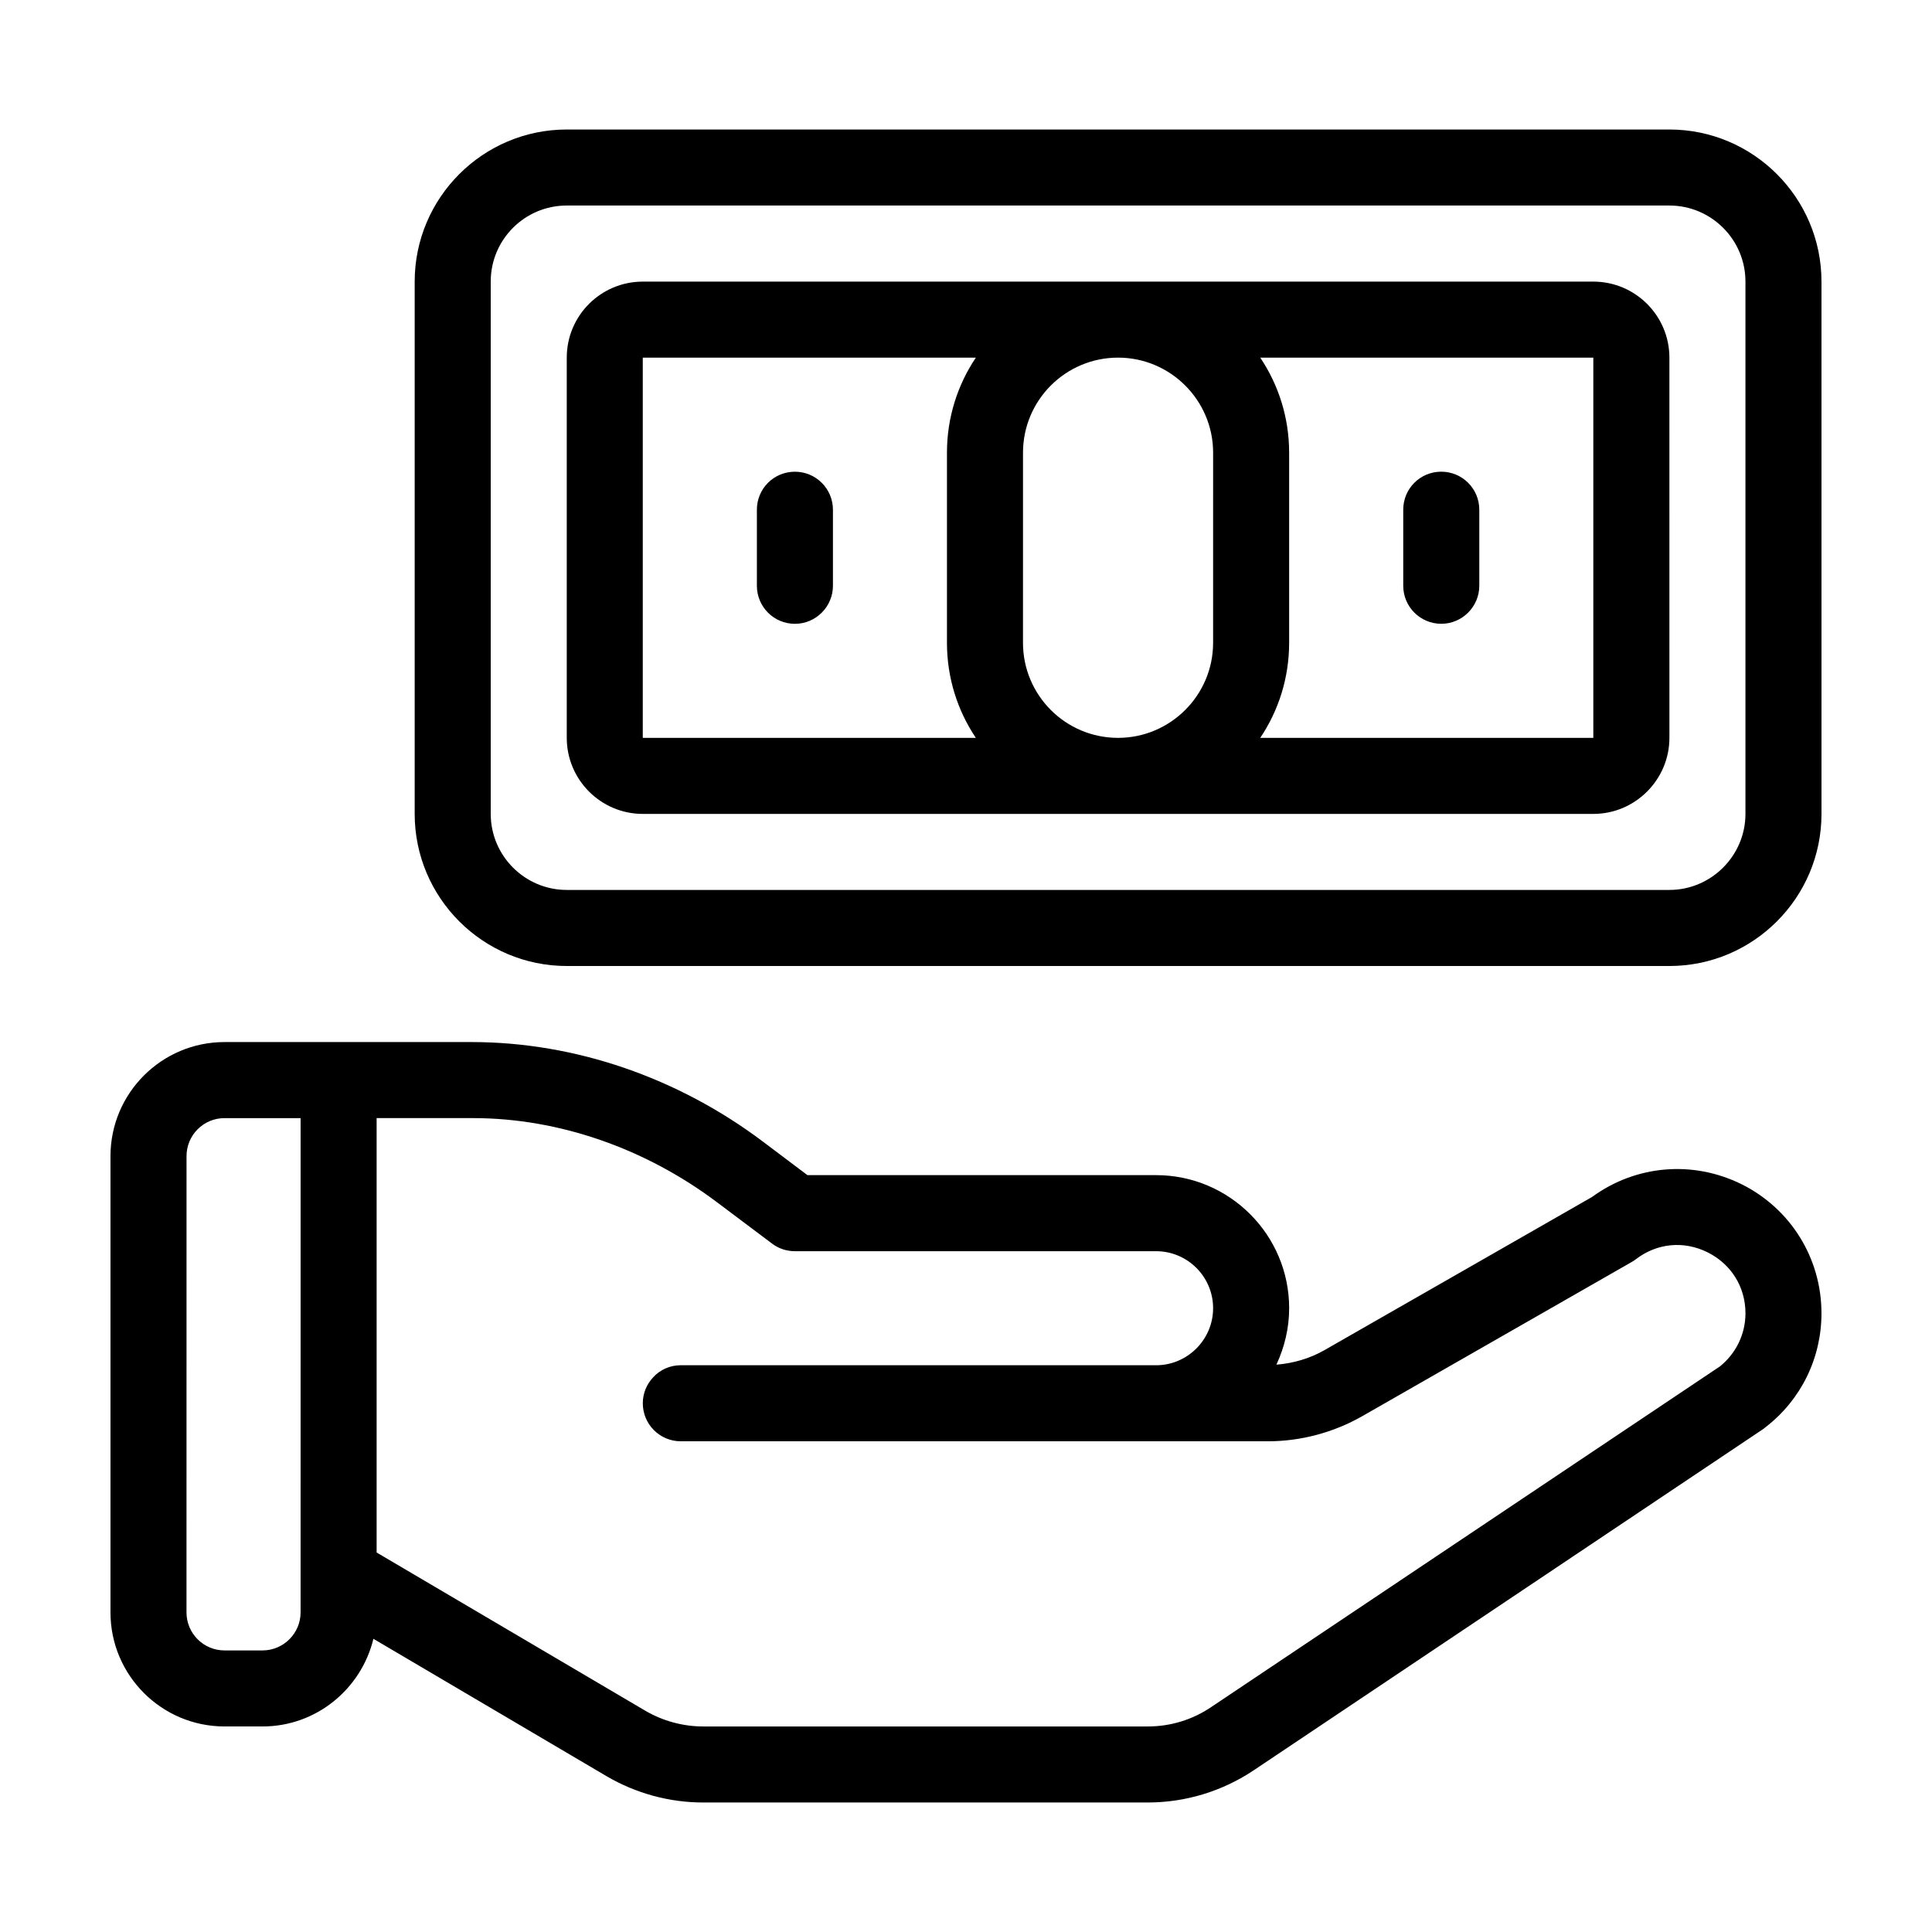 <?xml version="1.0" encoding="UTF-8"?>
<!-- Uploaded to: ICON Repo, www.svgrepo.com, Generator: ICON Repo Mixer Tools -->
<svg fill="#000000" width="800px" height="800px" version="1.1" viewBox="144 144 512 512" xmlns="http://www.w3.org/2000/svg">
 <g>
  <path d="m605.45 457.79c-12.898-6.348-27.961-5.039-39.551 3.426l-70.938 40.605c-3.879 2.215-8.262 3.477-12.695 3.828 2.117-4.582 3.375-9.621 3.375-14.961 0-19.445-15.82-35.266-35.266-35.266h-92.398l-11.84-8.918c-22.52-16.93-49.676-26.301-76.98-26.348h-65.648c-16.676 0-30.23 13.551-30.23 30.23v120.91c0 16.676 13.551 30.23 30.23 30.23h10.078c14.207 0 26.148-9.926 29.371-23.227l61.816 36.426c7.758 4.535 16.574 6.953 25.594 6.953h117.79c10.027 0 19.75-2.973 28.062-8.516l135.17-90.535c0.152-0.152 0.352-0.301 0.555-0.453 9.371-7.254 14.762-18.289 14.762-30.129 0-14.613-8.16-27.762-21.258-34.262zm-381.79 113.51c0 5.543-4.535 10.078-10.078 10.078h-10.078c-5.594 0-10.078-4.535-10.078-10.078l0.008-120.91c0-5.543 4.484-10.078 10.078-10.078h20.152zm376.14-65.191-134.82 90.281c-4.984 3.375-10.781 5.141-16.824 5.141h-117.79c-5.391 0-10.73-1.461-15.367-4.18l-71.188-41.922v-115.12h25.746c22.52 0.051 45.395 7.961 64.488 22.32l14.559 10.934c1.715 1.309 3.828 2.016 6.047 2.016h95.723c8.312 0 15.113 6.75 15.113 15.113 0 8.312-6.801 15.113-15.113 15.113l-125.95-0.004c-2.922 0-5.492 1.211-7.305 3.176-1.711 1.812-2.769 4.231-2.769 6.902 0 5.543 4.484 10.078 10.078 10.078h155.53c8.766 0 17.434-2.316 25.039-6.648l71.492-40.91c0.352-0.203 0.754-0.453 1.059-0.707 5.594-4.281 12.695-4.938 18.992-1.812 6.246 3.125 10.027 9.168 10.027 16.172-0.008 5.488-2.477 10.578-6.758 14.055z"/>
  <path d="m586.41 178.32h-292.21c-22.219 0-40.305 18.086-40.305 40.305v141.07c0 22.219 18.086 40.305 40.305 40.305h292.21c22.219 0 40.305-18.086 40.305-40.305l-0.004-141.07c0-22.219-18.086-40.305-40.305-40.305zm20.152 181.37c0 11.082-9.07 20.152-20.152 20.152h-292.21c-11.133 0-20.152-9.07-20.152-20.152v-141.07c0-11.133 9.02-20.152 20.152-20.152h292.21c11.082 0 20.152 9.02 20.152 20.152z"/>
  <path d="m566.25 218.63h-251.9c-11.133 0-20.152 9.02-20.152 20.152v100.76c0 11.082 9.02 20.152 20.152 20.152h251.91c11.082 0 20.152-9.07 20.152-20.152l-0.004-100.76c0-11.137-9.066-20.152-20.152-20.152zm-163.64 120.91h-88.266v-100.76h88.266c-4.836 7.203-7.656 15.867-7.656 25.188v50.383c0 9.32 2.82 17.984 7.656 25.191zm62.875-25.191c0 13.906-11.336 25.191-25.191 25.191-13.906 0-25.191-11.285-25.191-25.191l0.004-50.383c0-13.906 11.285-25.191 25.191-25.191 13.855 0 25.191 11.285 25.191 25.191zm100.76 25.191h-88.266c4.836-7.203 7.656-15.871 7.656-25.191v-50.383c0-9.32-2.82-17.984-7.656-25.191l88.266 0.004z"/>
  <path d="m525.95 309.31c5.543 0 10.078-4.535 10.078-10.078v-20.152c0-5.594-4.535-10.078-10.078-10.078-5.594 0-10.078 4.484-10.078 10.078v20.152c0.004 5.543 4.488 10.078 10.078 10.078z"/>
  <path d="m354.66 269.01c-5.594 0-10.078 4.484-10.078 10.078v20.152c0 5.543 4.484 10.078 10.078 10.078 5.543 0 10.078-4.535 10.078-10.078v-20.152c-0.004-5.594-4.535-10.078-10.078-10.078z"/>
 </g>
</svg>